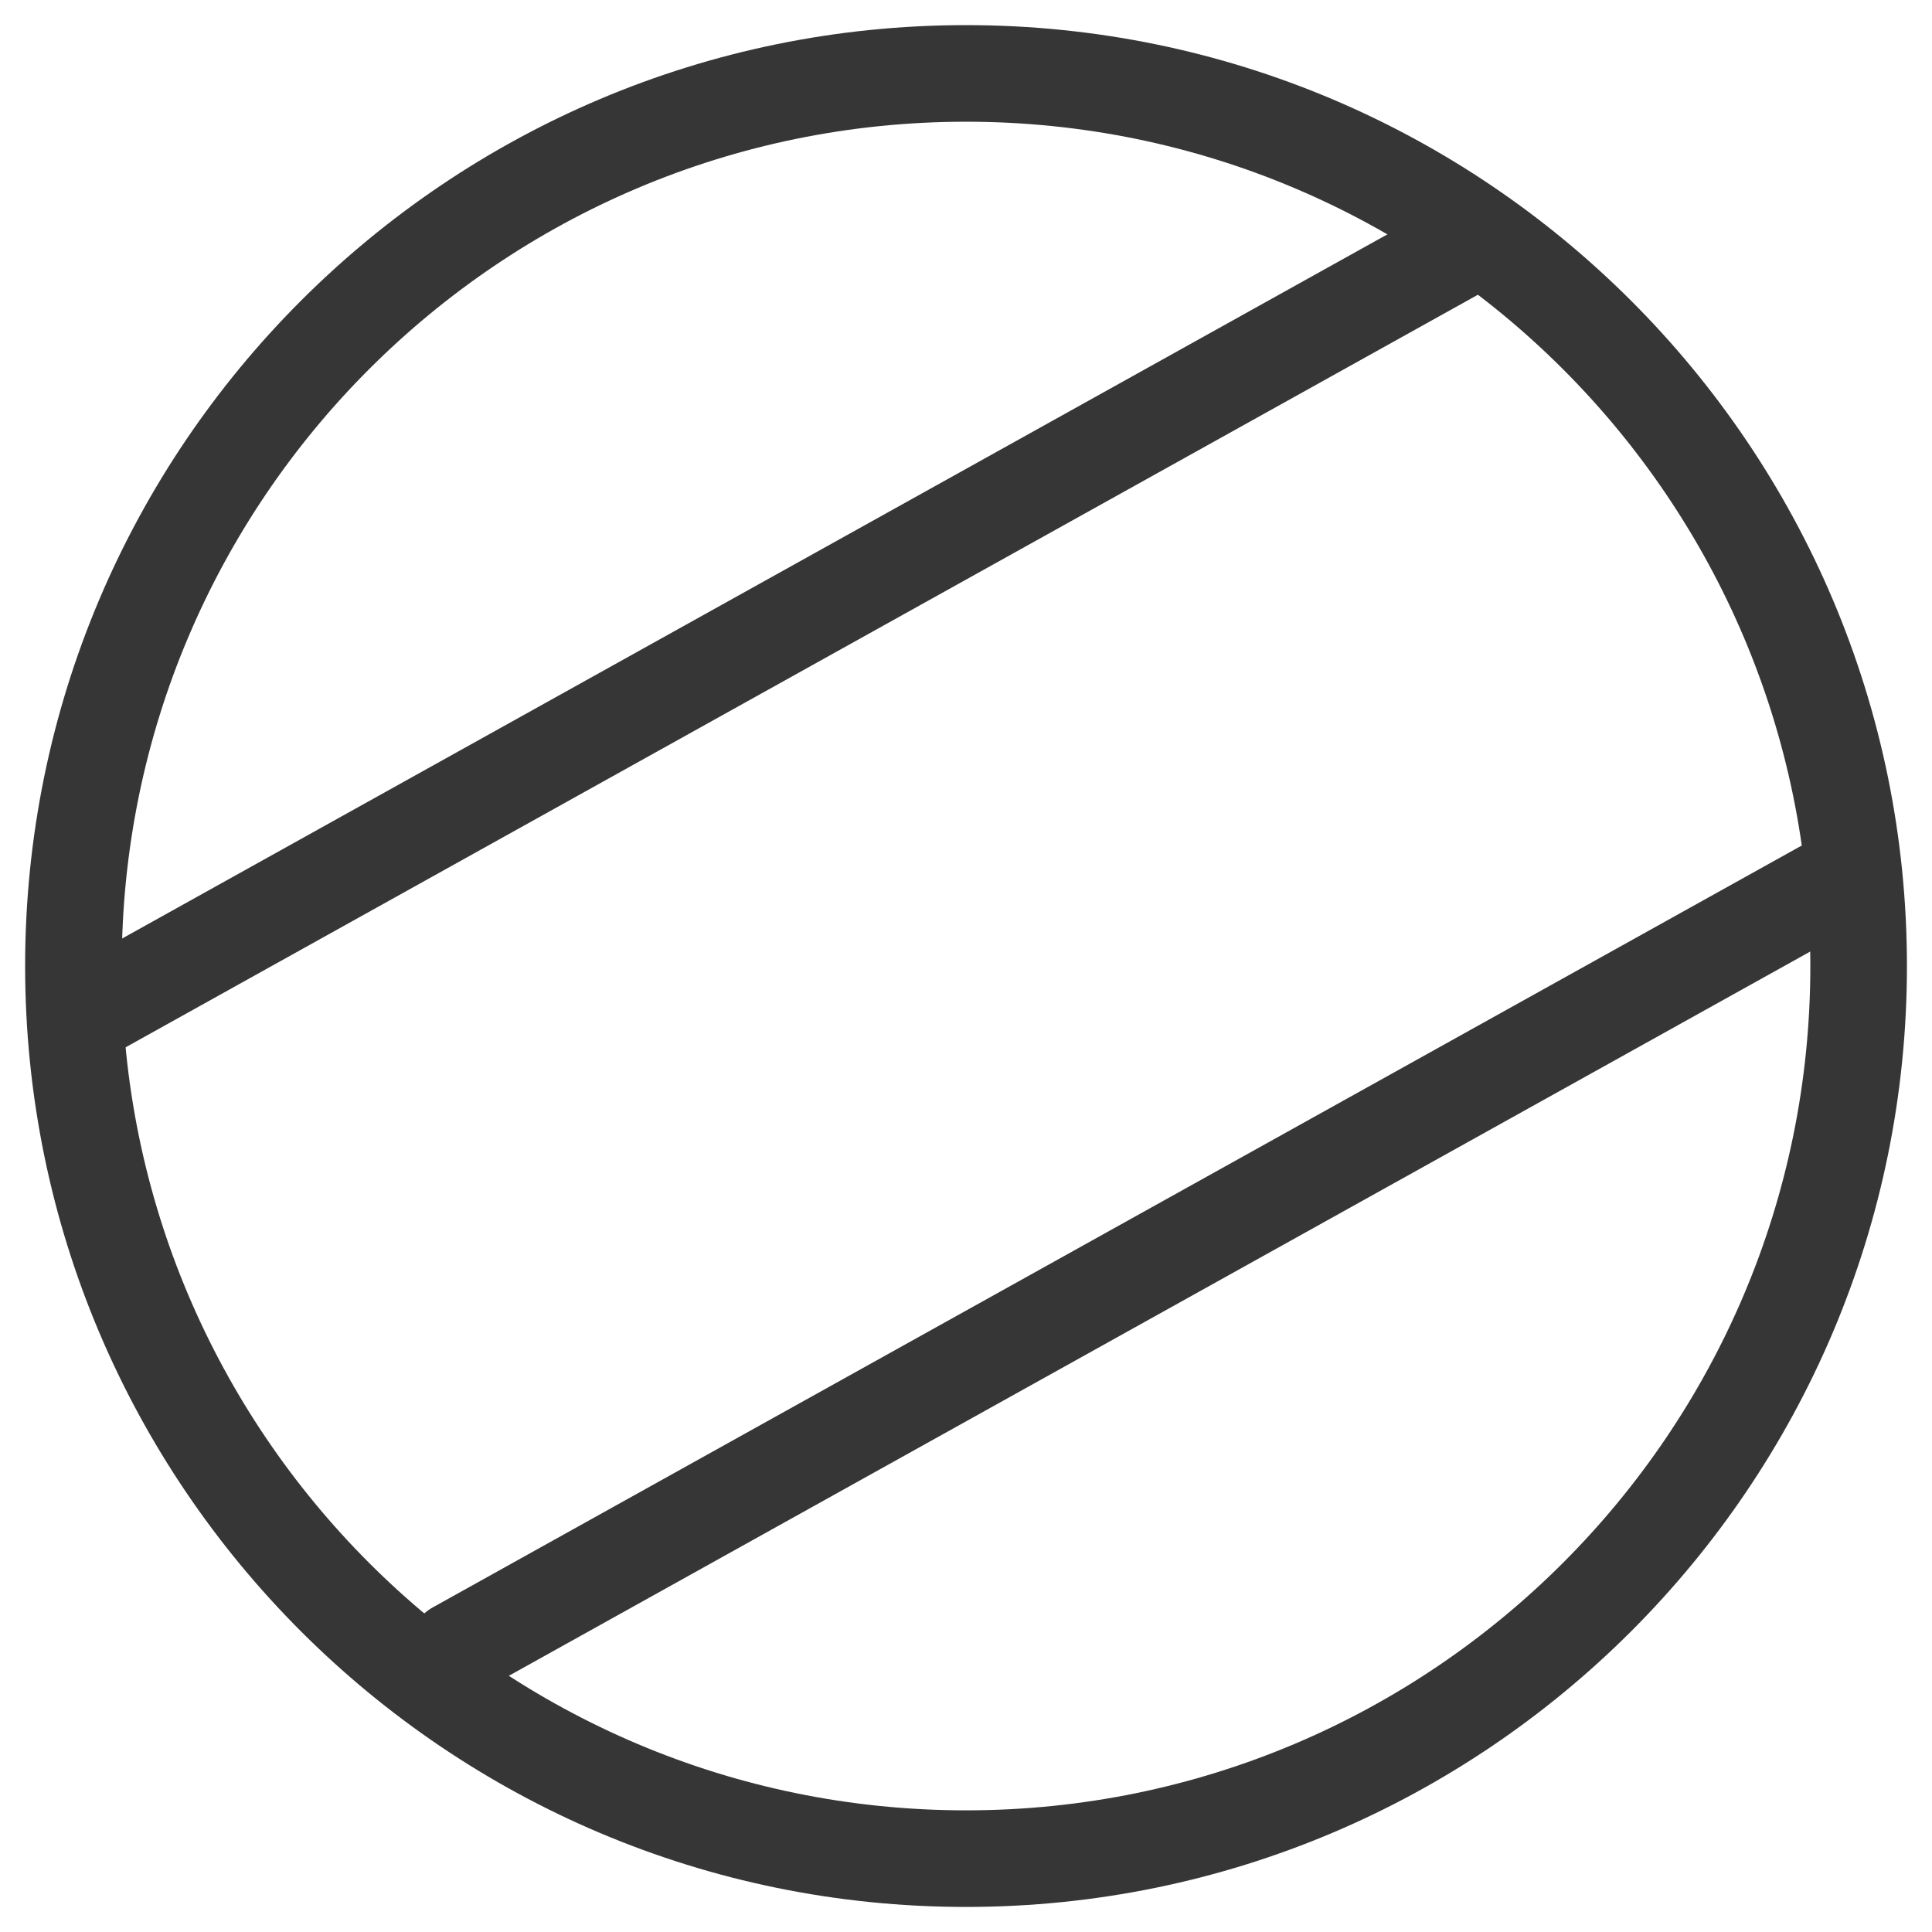 <svg style="fill-rule:evenodd;clip-rule:evenodd;stroke-linecap:round;stroke-linejoin:round;stroke-miterlimit:1.5;" xml:space="preserve" xmlns:xlink="http://www.w3.org/1999/xlink" xmlns="http://www.w3.org/2000/svg" version="1.1" viewBox="0 0 2000 2000" height="100%" width="100%">
    <g transform="matrix(1.11,0,0,1.11,-211.534,-222.634)">
        <path style="fill:rgb(54,54,54);" d="M1091.5,224C1575.81,224 1969,617.195 1969,1101.5C1969,1585.81 1575.81,1979 1091.5,1979C607.195,1979 214,1585.81 214,1101.5C214,617.195 607.195,224 1091.5,224ZM1091.5,314.092C1526.08,314.092 1878.91,666.918 1878.91,1101.5C1878.91,1536.08 1526.08,1888.91 1091.5,1888.91C656.918,1888.91 304.092,1536.08 304.092,1101.5C304.092,666.918 656.918,314.092 1091.5,314.092Z"></path>
    </g>
    <g transform="matrix(0.985,0.009,0.009,0.995,21.094,-11.753)">
        <path style="fill:none;stroke:rgb(54,54,54);stroke-width:100.15px;" d="M1517,254L74,1058"></path>
    </g>
    <g transform="matrix(0.985,0.009,0.009,0.995,389.985,654.341)">
        <path style="fill:none;stroke:rgb(54,54,54);stroke-width:100.15px;" d="M1517,254L74,1058"></path>
    </g>
</svg>

